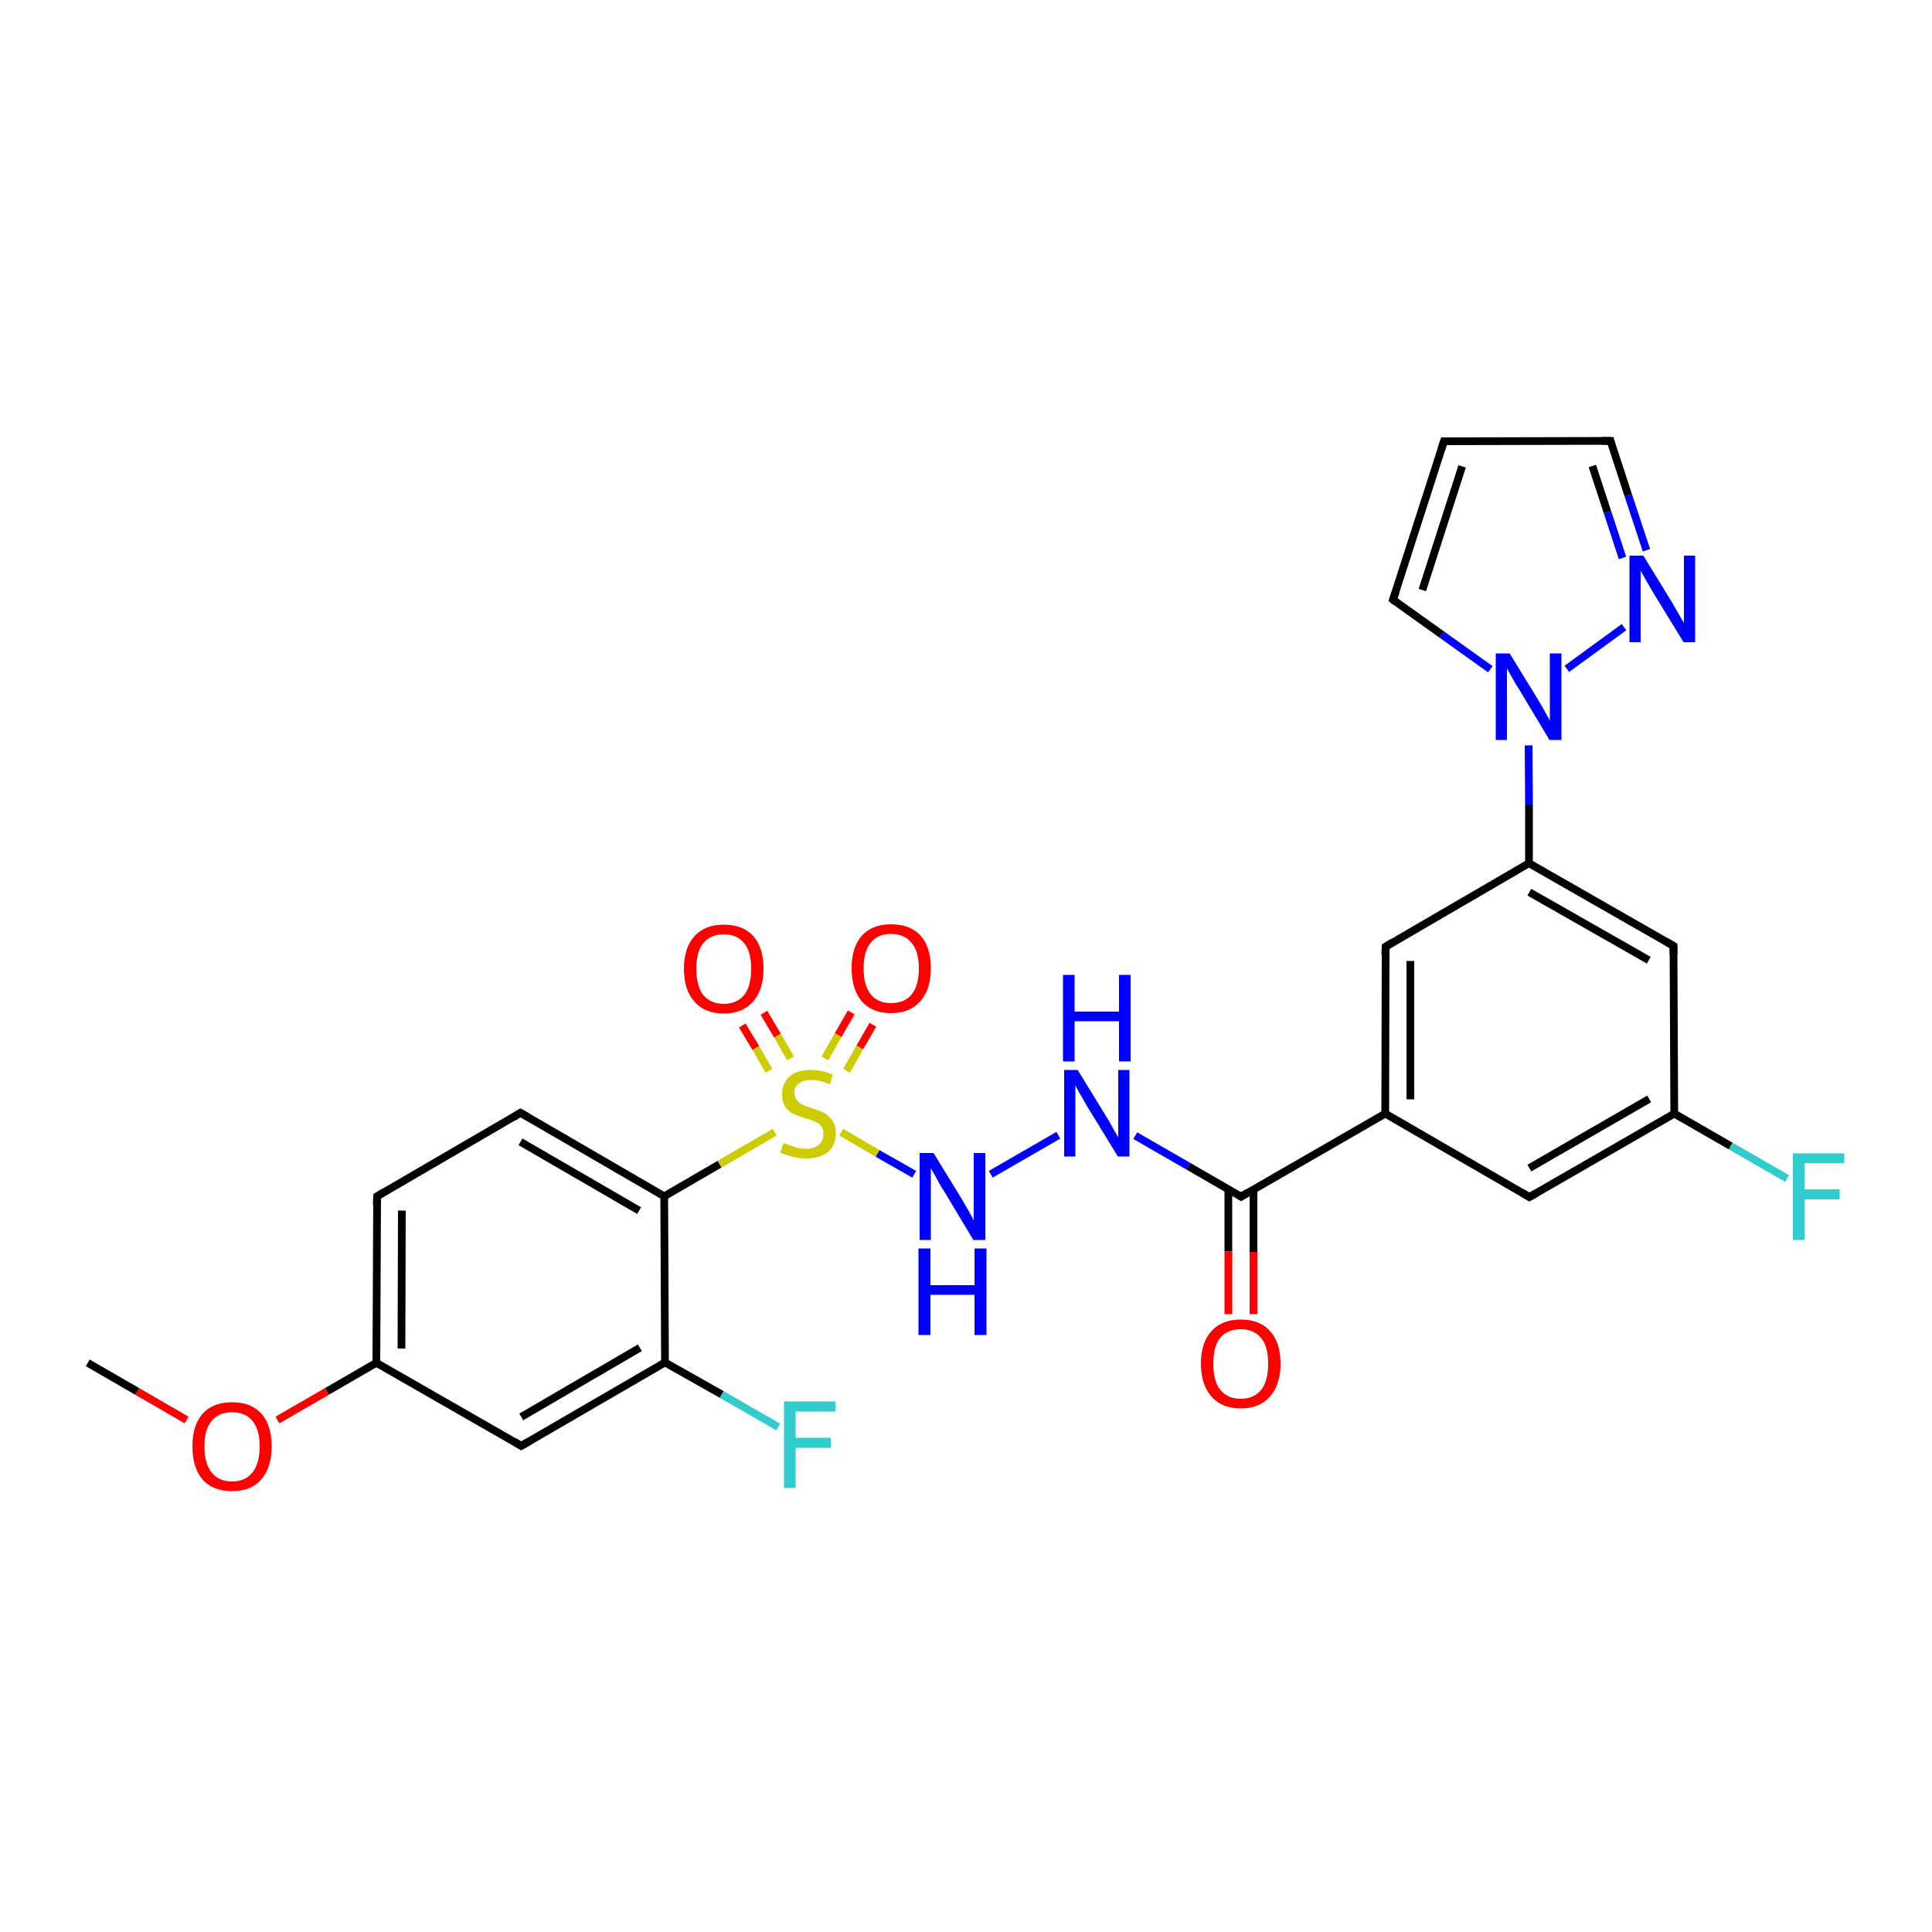 <?xml version='1.0' encoding='iso-8859-1'?>
<svg version='1.1' baseProfile='full'
              xmlns='http://www.w3.org/2000/svg'
                      xmlns:rdkit='http://www.rdkit.org/xml'
                      xmlns:xlink='http://www.w3.org/1999/xlink'
                  xml:space='preserve'
width='500px' height='500px' viewBox='0 0 500 500'>
<!-- END OF HEADER -->
<path class='bond-0 atom-1 atom-0' d='M 204.6,273.9 L 201.2,268.0' style='fill:none;fill-rule:evenodd;stroke:#CCCC00;stroke-width:2.0px;stroke-linecap:butt;stroke-linejoin:miter;stroke-opacity:1' />
<path class='bond-0 atom-1 atom-0' d='M 201.2,268.0 L 197.7,262.1' style='fill:none;fill-rule:evenodd;stroke:#FF0000;stroke-width:2.0px;stroke-linecap:butt;stroke-linejoin:miter;stroke-opacity:1' />
<path class='bond-0 atom-1 atom-0' d='M 199.0,277.1 L 195.6,271.2' style='fill:none;fill-rule:evenodd;stroke:#CCCC00;stroke-width:2.0px;stroke-linecap:butt;stroke-linejoin:miter;stroke-opacity:1' />
<path class='bond-0 atom-1 atom-0' d='M 195.6,271.2 L 192.1,265.4' style='fill:none;fill-rule:evenodd;stroke:#FF0000;stroke-width:2.0px;stroke-linecap:butt;stroke-linejoin:miter;stroke-opacity:1' />
<path class='bond-1 atom-2 atom-1' d='M 225.9,265.2 L 222.5,271.1' style='fill:none;fill-rule:evenodd;stroke:#FF0000;stroke-width:2.0px;stroke-linecap:butt;stroke-linejoin:miter;stroke-opacity:1' />
<path class='bond-1 atom-2 atom-1' d='M 222.5,271.1 L 219.1,277.1' style='fill:none;fill-rule:evenodd;stroke:#CCCC00;stroke-width:2.0px;stroke-linecap:butt;stroke-linejoin:miter;stroke-opacity:1' />
<path class='bond-1 atom-2 atom-1' d='M 220.3,262.0 L 216.9,267.9' style='fill:none;fill-rule:evenodd;stroke:#FF0000;stroke-width:2.0px;stroke-linecap:butt;stroke-linejoin:miter;stroke-opacity:1' />
<path class='bond-1 atom-2 atom-1' d='M 216.9,267.9 L 213.5,273.9' style='fill:none;fill-rule:evenodd;stroke:#CCCC00;stroke-width:2.0px;stroke-linecap:butt;stroke-linejoin:miter;stroke-opacity:1' />
<path class='bond-2 atom-3 atom-4' d='M 358.6,245.0 L 358.5,288.2' style='fill:none;fill-rule:evenodd;stroke:#000000;stroke-width:2.0px;stroke-linecap:butt;stroke-linejoin:miter;stroke-opacity:1' />
<path class='bond-2 atom-3 atom-4' d='M 365.0,248.7 L 365.0,284.5' style='fill:none;fill-rule:evenodd;stroke:#000000;stroke-width:2.0px;stroke-linecap:butt;stroke-linejoin:miter;stroke-opacity:1' />
<path class='bond-3 atom-4 atom-5' d='M 358.5,288.2 L 395.8,309.8' style='fill:none;fill-rule:evenodd;stroke:#000000;stroke-width:2.0px;stroke-linecap:butt;stroke-linejoin:miter;stroke-opacity:1' />
<path class='bond-4 atom-5 atom-6' d='M 395.8,309.8 L 433.3,288.2' style='fill:none;fill-rule:evenodd;stroke:#000000;stroke-width:2.0px;stroke-linecap:butt;stroke-linejoin:miter;stroke-opacity:1' />
<path class='bond-4 atom-5 atom-6' d='M 395.8,302.3 L 426.8,284.4' style='fill:none;fill-rule:evenodd;stroke:#000000;stroke-width:2.0px;stroke-linecap:butt;stroke-linejoin:miter;stroke-opacity:1' />
<path class='bond-5 atom-6 atom-7' d='M 433.3,288.2 L 433.1,244.8' style='fill:none;fill-rule:evenodd;stroke:#000000;stroke-width:2.0px;stroke-linecap:butt;stroke-linejoin:miter;stroke-opacity:1' />
<path class='bond-6 atom-7 atom-8' d='M 433.1,244.8 L 395.7,223.4' style='fill:none;fill-rule:evenodd;stroke:#000000;stroke-width:2.0px;stroke-linecap:butt;stroke-linejoin:miter;stroke-opacity:1' />
<path class='bond-6 atom-7 atom-8' d='M 426.7,248.5 L 395.8,230.9' style='fill:none;fill-rule:evenodd;stroke:#000000;stroke-width:2.0px;stroke-linecap:butt;stroke-linejoin:miter;stroke-opacity:1' />
<path class='bond-7 atom-8 atom-3' d='M 395.7,223.4 L 358.6,245.0' style='fill:none;fill-rule:evenodd;stroke:#000000;stroke-width:2.0px;stroke-linecap:butt;stroke-linejoin:miter;stroke-opacity:1' />
<path class='bond-8 atom-4 atom-9' d='M 358.5,288.2 L 321.2,309.7' style='fill:none;fill-rule:evenodd;stroke:#000000;stroke-width:2.0px;stroke-linecap:butt;stroke-linejoin:miter;stroke-opacity:1' />
<path class='bond-9 atom-9 atom-10' d='M 321.2,309.7 L 307.5,301.8' style='fill:none;fill-rule:evenodd;stroke:#000000;stroke-width:2.0px;stroke-linecap:butt;stroke-linejoin:miter;stroke-opacity:1' />
<path class='bond-9 atom-9 atom-10' d='M 307.5,301.8 L 293.8,293.9' style='fill:none;fill-rule:evenodd;stroke:#0000FF;stroke-width:2.0px;stroke-linecap:butt;stroke-linejoin:miter;stroke-opacity:1' />
<path class='bond-10 atom-9 atom-11' d='M 317.9,307.8 L 317.9,323.9' style='fill:none;fill-rule:evenodd;stroke:#000000;stroke-width:2.0px;stroke-linecap:butt;stroke-linejoin:miter;stroke-opacity:1' />
<path class='bond-10 atom-9 atom-11' d='M 317.9,323.9 L 317.9,340.1' style='fill:none;fill-rule:evenodd;stroke:#FF0000;stroke-width:2.0px;stroke-linecap:butt;stroke-linejoin:miter;stroke-opacity:1' />
<path class='bond-10 atom-9 atom-11' d='M 324.4,307.8 L 324.4,324.0' style='fill:none;fill-rule:evenodd;stroke:#000000;stroke-width:2.0px;stroke-linecap:butt;stroke-linejoin:miter;stroke-opacity:1' />
<path class='bond-10 atom-9 atom-11' d='M 324.4,324.0 L 324.4,340.1' style='fill:none;fill-rule:evenodd;stroke:#FF0000;stroke-width:2.0px;stroke-linecap:butt;stroke-linejoin:miter;stroke-opacity:1' />
<path class='bond-11 atom-10 atom-12' d='M 273.9,293.8 L 256.4,303.9' style='fill:none;fill-rule:evenodd;stroke:#0000FF;stroke-width:2.0px;stroke-linecap:butt;stroke-linejoin:miter;stroke-opacity:1' />
<path class='bond-12 atom-12 atom-1' d='M 236.6,303.9 L 227.1,298.5' style='fill:none;fill-rule:evenodd;stroke:#0000FF;stroke-width:2.0px;stroke-linecap:butt;stroke-linejoin:miter;stroke-opacity:1' />
<path class='bond-12 atom-12 atom-1' d='M 227.1,298.5 L 217.7,293.0' style='fill:none;fill-rule:evenodd;stroke:#CCCC00;stroke-width:2.0px;stroke-linecap:butt;stroke-linejoin:miter;stroke-opacity:1' />
<path class='bond-13 atom-1 atom-13' d='M 200.5,293.0 L 186.2,301.3' style='fill:none;fill-rule:evenodd;stroke:#CCCC00;stroke-width:2.0px;stroke-linecap:butt;stroke-linejoin:miter;stroke-opacity:1' />
<path class='bond-13 atom-1 atom-13' d='M 186.2,301.3 L 171.9,309.6' style='fill:none;fill-rule:evenodd;stroke:#000000;stroke-width:2.0px;stroke-linecap:butt;stroke-linejoin:miter;stroke-opacity:1' />
<path class='bond-14 atom-13 atom-14' d='M 171.9,309.6 L 134.7,288.0' style='fill:none;fill-rule:evenodd;stroke:#000000;stroke-width:2.0px;stroke-linecap:butt;stroke-linejoin:miter;stroke-opacity:1' />
<path class='bond-14 atom-13 atom-14' d='M 165.4,313.3 L 134.7,295.5' style='fill:none;fill-rule:evenodd;stroke:#000000;stroke-width:2.0px;stroke-linecap:butt;stroke-linejoin:miter;stroke-opacity:1' />
<path class='bond-15 atom-14 atom-18' d='M 134.7,288.0 L 97.6,309.6' style='fill:none;fill-rule:evenodd;stroke:#000000;stroke-width:2.0px;stroke-linecap:butt;stroke-linejoin:miter;stroke-opacity:1' />
<path class='bond-16 atom-17 atom-15' d='M 97.4,352.7 L 134.9,374.2' style='fill:none;fill-rule:evenodd;stroke:#000000;stroke-width:2.0px;stroke-linecap:butt;stroke-linejoin:miter;stroke-opacity:1' />
<path class='bond-17 atom-15 atom-16' d='M 134.9,374.2 L 172.1,352.6' style='fill:none;fill-rule:evenodd;stroke:#000000;stroke-width:2.0px;stroke-linecap:butt;stroke-linejoin:miter;stroke-opacity:1' />
<path class='bond-17 atom-15 atom-16' d='M 134.9,366.7 L 165.6,348.8' style='fill:none;fill-rule:evenodd;stroke:#000000;stroke-width:2.0px;stroke-linecap:butt;stroke-linejoin:miter;stroke-opacity:1' />
<path class='bond-18 atom-16 atom-13' d='M 172.1,352.6 L 171.9,309.6' style='fill:none;fill-rule:evenodd;stroke:#000000;stroke-width:2.0px;stroke-linecap:butt;stroke-linejoin:miter;stroke-opacity:1' />
<path class='bond-19 atom-17 atom-18' d='M 97.4,352.7 L 97.6,309.6' style='fill:none;fill-rule:evenodd;stroke:#000000;stroke-width:2.0px;stroke-linecap:butt;stroke-linejoin:miter;stroke-opacity:1' />
<path class='bond-19 atom-17 atom-18' d='M 103.9,349.0 L 104.0,313.3' style='fill:none;fill-rule:evenodd;stroke:#000000;stroke-width:2.0px;stroke-linecap:butt;stroke-linejoin:miter;stroke-opacity:1' />
<path class='bond-20 atom-16 atom-19' d='M 172.1,352.6 L 186.8,360.9' style='fill:none;fill-rule:evenodd;stroke:#000000;stroke-width:2.0px;stroke-linecap:butt;stroke-linejoin:miter;stroke-opacity:1' />
<path class='bond-20 atom-16 atom-19' d='M 186.8,360.9 L 201.4,369.3' style='fill:none;fill-rule:evenodd;stroke:#33CCCC;stroke-width:2.0px;stroke-linecap:butt;stroke-linejoin:miter;stroke-opacity:1' />
<path class='bond-21 atom-8 atom-20' d='M 395.7,223.4 L 395.7,208.2' style='fill:none;fill-rule:evenodd;stroke:#000000;stroke-width:2.0px;stroke-linecap:butt;stroke-linejoin:miter;stroke-opacity:1' />
<path class='bond-21 atom-8 atom-20' d='M 395.7,208.2 L 395.6,192.9' style='fill:none;fill-rule:evenodd;stroke:#0000FF;stroke-width:2.0px;stroke-linecap:butt;stroke-linejoin:miter;stroke-opacity:1' />
<path class='bond-22 atom-20 atom-21' d='M 405.5,173.1 L 420.3,162.3' style='fill:none;fill-rule:evenodd;stroke:#0000FF;stroke-width:2.0px;stroke-linecap:butt;stroke-linejoin:miter;stroke-opacity:1' />
<path class='bond-23 atom-21 atom-22' d='M 426.1,142.4 L 421.4,128.2' style='fill:none;fill-rule:evenodd;stroke:#0000FF;stroke-width:2.0px;stroke-linecap:butt;stroke-linejoin:miter;stroke-opacity:1' />
<path class='bond-23 atom-21 atom-22' d='M 421.4,128.2 L 416.8,114.1' style='fill:none;fill-rule:evenodd;stroke:#000000;stroke-width:2.0px;stroke-linecap:butt;stroke-linejoin:miter;stroke-opacity:1' />
<path class='bond-23 atom-21 atom-22' d='M 419.9,144.4 L 416.0,132.5' style='fill:none;fill-rule:evenodd;stroke:#0000FF;stroke-width:2.0px;stroke-linecap:butt;stroke-linejoin:miter;stroke-opacity:1' />
<path class='bond-23 atom-21 atom-22' d='M 416.0,132.5 L 412.1,120.6' style='fill:none;fill-rule:evenodd;stroke:#000000;stroke-width:2.0px;stroke-linecap:butt;stroke-linejoin:miter;stroke-opacity:1' />
<path class='bond-24 atom-22 atom-23' d='M 416.8,114.1 L 373.7,114.2' style='fill:none;fill-rule:evenodd;stroke:#000000;stroke-width:2.0px;stroke-linecap:butt;stroke-linejoin:miter;stroke-opacity:1' />
<path class='bond-25 atom-23 atom-24' d='M 373.7,114.2 L 360.5,155.2' style='fill:none;fill-rule:evenodd;stroke:#000000;stroke-width:2.0px;stroke-linecap:butt;stroke-linejoin:miter;stroke-opacity:1' />
<path class='bond-25 atom-23 atom-24' d='M 378.4,120.7 L 368.1,152.7' style='fill:none;fill-rule:evenodd;stroke:#000000;stroke-width:2.0px;stroke-linecap:butt;stroke-linejoin:miter;stroke-opacity:1' />
<path class='bond-26 atom-24 atom-20' d='M 360.5,155.2 L 373.1,164.2' style='fill:none;fill-rule:evenodd;stroke:#000000;stroke-width:2.0px;stroke-linecap:butt;stroke-linejoin:miter;stroke-opacity:1' />
<path class='bond-26 atom-24 atom-20' d='M 373.1,164.2 L 385.7,173.2' style='fill:none;fill-rule:evenodd;stroke:#0000FF;stroke-width:2.0px;stroke-linecap:butt;stroke-linejoin:miter;stroke-opacity:1' />
<path class='bond-27 atom-6 atom-25' d='M 433.3,288.2 L 447.9,296.6' style='fill:none;fill-rule:evenodd;stroke:#000000;stroke-width:2.0px;stroke-linecap:butt;stroke-linejoin:miter;stroke-opacity:1' />
<path class='bond-27 atom-6 atom-25' d='M 447.9,296.6 L 462.5,305.0' style='fill:none;fill-rule:evenodd;stroke:#33CCCC;stroke-width:2.0px;stroke-linecap:butt;stroke-linejoin:miter;stroke-opacity:1' />
<path class='bond-28 atom-17 atom-26' d='M 97.4,352.7 L 84.6,360.1' style='fill:none;fill-rule:evenodd;stroke:#000000;stroke-width:2.0px;stroke-linecap:butt;stroke-linejoin:miter;stroke-opacity:1' />
<path class='bond-28 atom-17 atom-26' d='M 84.6,360.1 L 71.8,367.5' style='fill:none;fill-rule:evenodd;stroke:#FF0000;stroke-width:2.0px;stroke-linecap:butt;stroke-linejoin:miter;stroke-opacity:1' />
<path class='bond-29 atom-26 atom-27' d='M 48.3,367.5 L 35.5,360.1' style='fill:none;fill-rule:evenodd;stroke:#FF0000;stroke-width:2.0px;stroke-linecap:butt;stroke-linejoin:miter;stroke-opacity:1' />
<path class='bond-29 atom-26 atom-27' d='M 35.5,360.1 L 22.7,352.7' style='fill:none;fill-rule:evenodd;stroke:#000000;stroke-width:2.0px;stroke-linecap:butt;stroke-linejoin:miter;stroke-opacity:1' />
<path d='M 358.5,247.1 L 358.6,245.0 L 360.4,243.9' style='fill:none;stroke:#000000;stroke-width:2.0px;stroke-linecap:butt;stroke-linejoin:miter;stroke-opacity:1;' />
<path d='M 394.0,308.7 L 395.8,309.8 L 397.7,308.7' style='fill:none;stroke:#000000;stroke-width:2.0px;stroke-linecap:butt;stroke-linejoin:miter;stroke-opacity:1;' />
<path d='M 433.1,247.0 L 433.1,244.8 L 431.2,243.7' style='fill:none;stroke:#000000;stroke-width:2.0px;stroke-linecap:butt;stroke-linejoin:miter;stroke-opacity:1;' />
<path d='M 323.0,308.6 L 321.2,309.7 L 320.5,309.3' style='fill:none;stroke:#000000;stroke-width:2.0px;stroke-linecap:butt;stroke-linejoin:miter;stroke-opacity:1;' />
<path d='M 136.6,289.1 L 134.7,288.0 L 132.9,289.1' style='fill:none;stroke:#000000;stroke-width:2.0px;stroke-linecap:butt;stroke-linejoin:miter;stroke-opacity:1;' />
<path d='M 133.1,373.1 L 134.9,374.2 L 136.8,373.1' style='fill:none;stroke:#000000;stroke-width:2.0px;stroke-linecap:butt;stroke-linejoin:miter;stroke-opacity:1;' />
<path d='M 99.4,308.5 L 97.6,309.6 L 97.5,311.8' style='fill:none;stroke:#000000;stroke-width:2.0px;stroke-linecap:butt;stroke-linejoin:miter;stroke-opacity:1;' />
<path d='M 417.0,114.8 L 416.8,114.1 L 414.6,114.1' style='fill:none;stroke:#000000;stroke-width:2.0px;stroke-linecap:butt;stroke-linejoin:miter;stroke-opacity:1;' />
<path d='M 375.8,114.2 L 373.7,114.2 L 373.0,116.3' style='fill:none;stroke:#000000;stroke-width:2.0px;stroke-linecap:butt;stroke-linejoin:miter;stroke-opacity:1;' />
<path d='M 361.2,153.2 L 360.5,155.2 L 361.1,155.7' style='fill:none;stroke:#000000;stroke-width:2.0px;stroke-linecap:butt;stroke-linejoin:miter;stroke-opacity:1;' />
<path class='atom-0' d='M 177.0 250.7
Q 177.0 245.3, 179.7 242.3
Q 182.4 239.3, 187.3 239.3
Q 192.3 239.3, 195.0 242.3
Q 197.6 245.3, 197.6 250.7
Q 197.6 256.1, 194.9 259.2
Q 192.2 262.3, 187.3 262.3
Q 182.4 262.3, 179.7 259.2
Q 177.0 256.2, 177.0 250.7
M 187.3 259.8
Q 190.7 259.8, 192.6 257.5
Q 194.4 255.2, 194.4 250.7
Q 194.4 246.3, 192.6 244.1
Q 190.7 241.8, 187.3 241.8
Q 183.9 241.8, 182.0 244.1
Q 180.2 246.3, 180.2 250.7
Q 180.2 255.2, 182.0 257.5
Q 183.9 259.8, 187.3 259.8
' fill='#FF0000'/>
<path class='atom-1' d='M 202.8 295.8
Q 203.0 295.9, 204.1 296.3
Q 205.1 296.7, 206.2 297.0
Q 207.4 297.3, 208.6 297.3
Q 210.7 297.3, 211.9 296.3
Q 213.1 295.2, 213.1 293.4
Q 213.1 292.2, 212.5 291.4
Q 211.9 290.7, 211.0 290.3
Q 210.0 289.8, 208.4 289.4
Q 206.4 288.8, 205.2 288.2
Q 204.1 287.6, 203.2 286.4
Q 202.4 285.2, 202.4 283.2
Q 202.4 280.4, 204.3 278.6
Q 206.2 276.9, 210.0 276.9
Q 212.6 276.9, 215.5 278.1
L 214.8 280.6
Q 212.1 279.5, 210.1 279.5
Q 207.9 279.5, 206.7 280.4
Q 205.5 281.3, 205.6 282.8
Q 205.6 284.0, 206.2 284.7
Q 206.8 285.5, 207.7 285.9
Q 208.6 286.3, 210.1 286.8
Q 212.1 287.4, 213.3 288.0
Q 214.5 288.7, 215.4 290.0
Q 216.3 291.2, 216.3 293.4
Q 216.3 296.5, 214.2 298.2
Q 212.1 299.8, 208.7 299.8
Q 206.7 299.8, 205.2 299.4
Q 203.7 299.0, 201.9 298.3
L 202.8 295.8
' fill='#CCCC00'/>
<path class='atom-2' d='M 220.4 250.6
Q 220.4 245.2, 223.0 242.2
Q 225.7 239.2, 230.6 239.2
Q 235.6 239.2, 238.3 242.2
Q 240.9 245.2, 240.9 250.6
Q 240.9 256.0, 238.2 259.1
Q 235.5 262.2, 230.6 262.2
Q 225.7 262.2, 223.0 259.1
Q 220.4 256.0, 220.4 250.6
M 230.6 259.6
Q 234.1 259.6, 235.9 257.4
Q 237.8 255.1, 237.8 250.6
Q 237.8 246.2, 235.9 244.0
Q 234.1 241.7, 230.6 241.7
Q 227.2 241.7, 225.4 243.9
Q 223.5 246.1, 223.5 250.6
Q 223.5 255.1, 225.4 257.4
Q 227.2 259.6, 230.6 259.6
' fill='#FF0000'/>
<path class='atom-10' d='M 278.9 276.9
L 286.2 288.8
Q 287.0 290.0, 288.1 292.1
Q 289.3 294.2, 289.4 294.3
L 289.4 276.9
L 292.3 276.9
L 292.3 299.3
L 289.3 299.3
L 281.4 286.4
Q 280.5 284.8, 279.5 283.1
Q 278.5 281.4, 278.3 280.8
L 278.3 299.3
L 275.4 299.3
L 275.4 276.9
L 278.9 276.9
' fill='#0000FF'/>
<path class='atom-10' d='M 275.1 252.3
L 278.1 252.3
L 278.1 261.8
L 289.6 261.8
L 289.6 252.3
L 292.6 252.3
L 292.6 274.7
L 289.6 274.7
L 289.6 264.3
L 278.1 264.3
L 278.1 274.7
L 275.1 274.7
L 275.1 252.3
' fill='#0000FF'/>
<path class='atom-11' d='M 310.8 352.9
Q 310.8 347.5, 313.5 344.5
Q 316.2 341.5, 321.1 341.5
Q 326.1 341.5, 328.7 344.5
Q 331.4 347.5, 331.4 352.9
Q 331.4 358.3, 328.7 361.4
Q 326.0 364.5, 321.1 364.5
Q 316.2 364.5, 313.5 361.4
Q 310.8 358.3, 310.8 352.9
M 321.1 362.0
Q 324.5 362.0, 326.4 359.7
Q 328.2 357.4, 328.2 352.9
Q 328.2 348.5, 326.4 346.3
Q 324.5 344.0, 321.1 344.0
Q 317.7 344.0, 315.8 346.2
Q 314.0 348.4, 314.0 352.9
Q 314.0 357.4, 315.8 359.7
Q 317.7 362.0, 321.1 362.0
' fill='#FF0000'/>
<path class='atom-12' d='M 241.6 298.4
L 248.9 310.3
Q 249.6 311.5, 250.8 313.6
Q 252.0 315.7, 252.0 315.9
L 252.0 298.4
L 255.0 298.4
L 255.0 320.9
L 251.9 320.9
L 244.1 307.9
Q 243.1 306.4, 242.2 304.6
Q 241.2 302.9, 240.9 302.3
L 240.9 320.9
L 238.0 320.9
L 238.0 298.4
L 241.6 298.4
' fill='#0000FF'/>
<path class='atom-12' d='M 237.7 323.1
L 240.8 323.1
L 240.8 332.6
L 252.2 332.6
L 252.2 323.1
L 255.3 323.1
L 255.3 345.5
L 252.2 345.5
L 252.2 335.1
L 240.8 335.1
L 240.8 345.5
L 237.7 345.5
L 237.7 323.1
' fill='#0000FF'/>
<path class='atom-19' d='M 202.9 362.7
L 216.2 362.7
L 216.2 365.3
L 205.9 365.3
L 205.9 372.1
L 215.0 372.1
L 215.0 374.7
L 205.9 374.7
L 205.9 385.1
L 202.9 385.1
L 202.9 362.7
' fill='#33CCCC'/>
<path class='atom-20' d='M 390.7 169.1
L 398.0 181.0
Q 398.7 182.1, 399.9 184.3
Q 401.1 186.4, 401.1 186.5
L 401.1 169.1
L 404.1 169.1
L 404.1 191.5
L 401.0 191.5
L 393.2 178.5
Q 392.2 177.0, 391.3 175.3
Q 390.3 173.5, 390.0 173.0
L 390.0 191.5
L 387.1 191.5
L 387.1 169.1
L 390.7 169.1
' fill='#0000FF'/>
<path class='atom-21' d='M 425.3 143.8
L 432.6 155.7
Q 433.3 156.9, 434.5 159.0
Q 435.7 161.1, 435.8 161.2
L 435.8 143.8
L 438.7 143.8
L 438.7 166.2
L 435.7 166.2
L 427.8 153.3
Q 426.9 151.7, 425.9 150.0
Q 424.9 148.3, 424.6 147.7
L 424.6 166.2
L 421.7 166.2
L 421.7 143.8
L 425.3 143.8
' fill='#0000FF'/>
<path class='atom-25' d='M 464.0 298.5
L 477.3 298.5
L 477.3 301.0
L 467.0 301.0
L 467.0 307.8
L 476.1 307.8
L 476.1 310.4
L 467.0 310.4
L 467.0 320.9
L 464.0 320.9
L 464.0 298.5
' fill='#33CCCC'/>
<path class='atom-26' d='M 49.8 374.3
Q 49.8 368.9, 52.4 365.9
Q 55.1 362.9, 60.1 362.9
Q 65.0 362.9, 67.7 365.9
Q 70.3 368.9, 70.3 374.3
Q 70.3 379.8, 67.6 382.9
Q 65.0 385.9, 60.1 385.9
Q 55.1 385.9, 52.4 382.9
Q 49.8 379.8, 49.8 374.3
M 60.1 383.4
Q 63.5 383.4, 65.3 381.1
Q 67.2 378.8, 67.2 374.3
Q 67.2 369.9, 65.3 367.7
Q 63.5 365.5, 60.1 365.5
Q 56.6 365.5, 54.8 367.7
Q 52.9 369.9, 52.9 374.3
Q 52.9 378.8, 54.8 381.1
Q 56.6 383.4, 60.1 383.4
' fill='#FF0000'/>
</svg>
